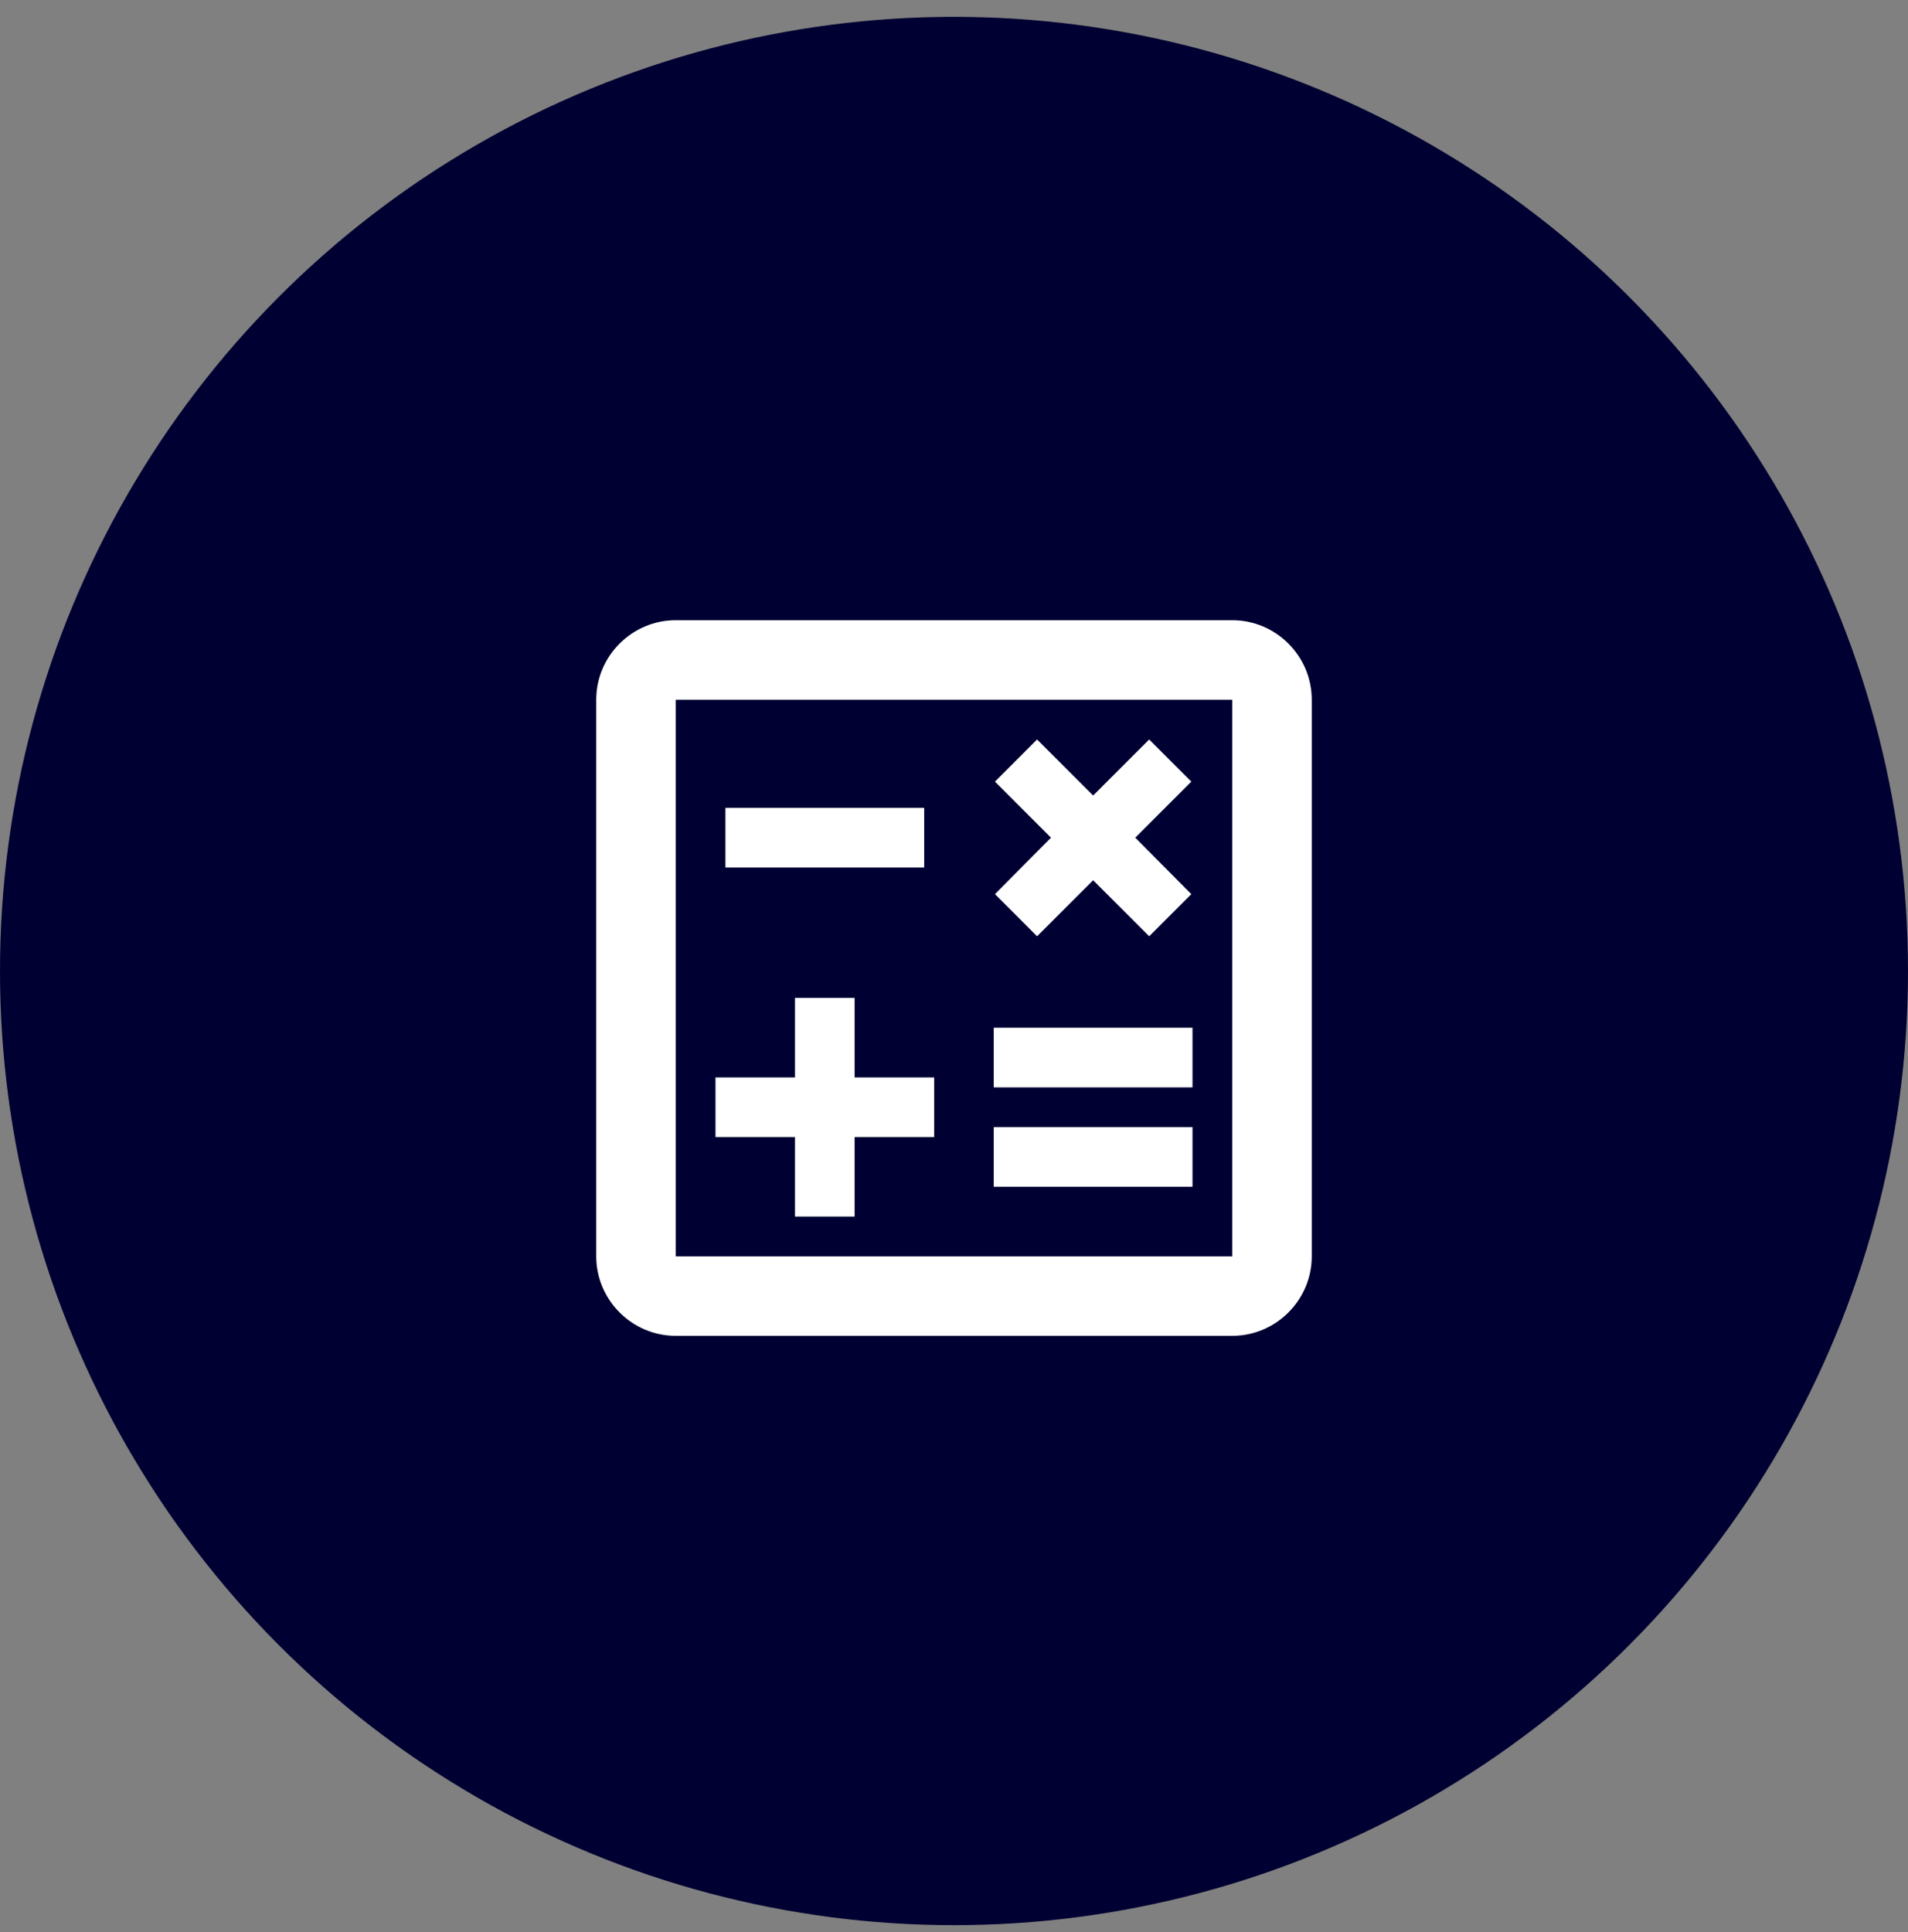 <svg width="80" height="81" viewBox="0 0 80 81" fill="none" xmlns="http://www.w3.org/2000/svg">
<rect x="0" y="0" width="80" height="81" fill="#808080" stroke="none"/>
<circle cx="40" cy="40.706" r="40" fill="#000032"/>
<path d="M51.667 26H28.333C26.5 26 25 27.5 25 29.333V52.667C25 54.5 26.5 56 28.333 56H51.667C53.5 56 55 54.5 55 52.667V29.333C55 27.5 53.5 26 51.667 26ZM51.667 52.667H28.333V29.333H51.667V52.667Z" fill="white"/>
<path d="M38.75 33.867H30.416V36.367H38.75V33.867Z" fill="white"/>
<path d="M50 47.25H41.666V49.75H50V47.25Z" fill="white"/>
<path d="M50 43.084H41.666V45.584H50V43.084Z" fill="white"/>
<path d="M33.333 51H35.833V47.667H39.167V45.167H35.833V41.833H33.333V45.167H30V47.667H33.333V51Z" fill="white"/>
<path d="M43.483 39.25L45.834 36.9L48.184 39.25L49.95 37.483L47.6 35.117L49.95 32.767L48.184 31L45.834 33.35L43.483 31L41.717 32.767L44.067 35.117L41.717 37.483L43.483 39.25Z" fill="white"/>
</svg>
